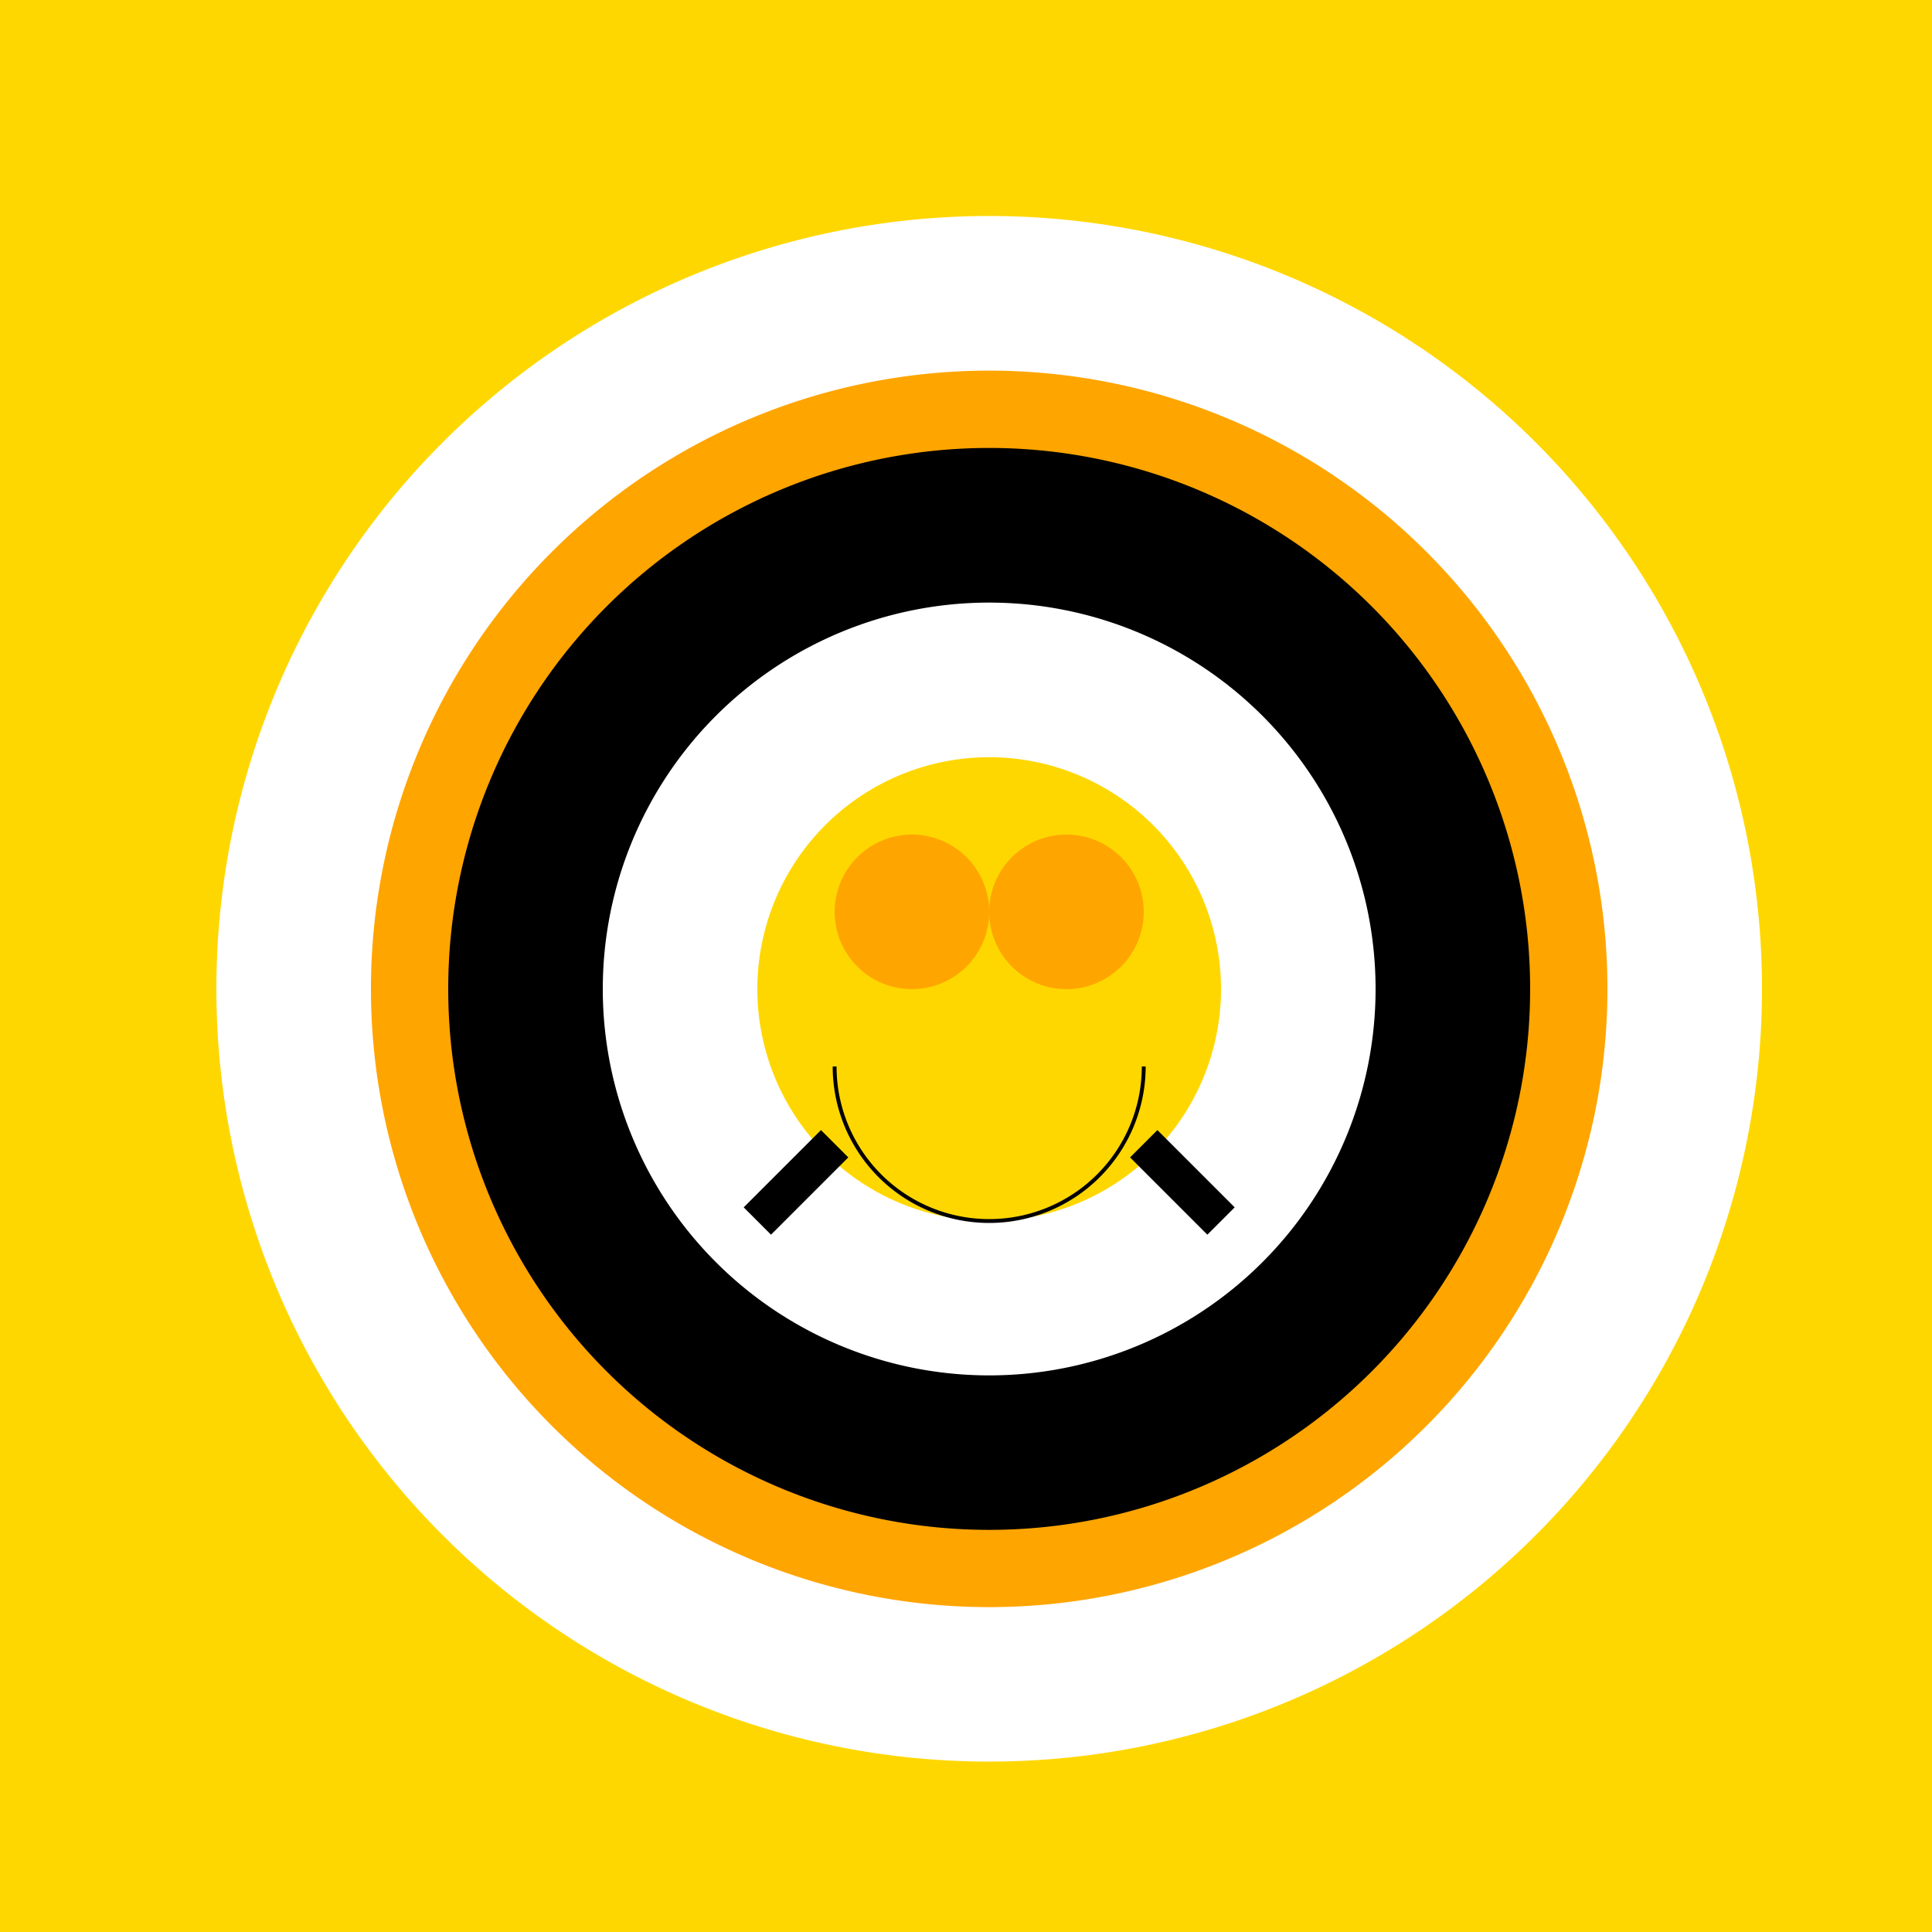 <!--

Generated by DrawGPT.
Free, open source, AI generated images in SVG, PNG, and HTML Canvas format.
https://drawgpt.ai

Created: 2023-11-17T22:51:53.257Z
Link: https://drawgpt.ai/prompt/122562/

-->
<svg xmlns="http://www.w3.org/2000/svg" xmlns:xlink="http://www.w3.org/1999/xlink" width="500" height="500"><defs/><g><rect fill="#FFD700" stroke="none" x="0" y="0" width="512" height="512"/><path fill="#FFFFFF" stroke="none" paint-order="stroke fill markers" d=" M 456 256 A 200 200 0 1 1 456 255.8"/><path fill="#FFA500" stroke="none" paint-order="stroke fill markers" d=" M 416 256 A 160 160 0 1 1 416 255.84"/><path fill="#000000" stroke="none" paint-order="stroke fill markers" d=" M 396 256 A 140 140 0 1 1 396 255.86"/><path fill="#FFFFFF" stroke="none" paint-order="stroke fill markers" d=" M 356 256 A 100 100 0 1 1 356 255.9"/><path fill="#FFD700" stroke="none" paint-order="stroke fill markers" d=" M 316 256 A 60 60 0 1 1 316 255.94"/><path fill="#FFA500" stroke="none" paint-order="stroke fill markers" d=" M 256 236 A 20 20 0 1 1 256 235.98"/><path fill="#FFA500" stroke="none" paint-order="stroke fill markers" d=" M 296 236 A 20 20 0 1 1 296 235.98"/><path fill="none" stroke="#000000" paint-order="fill stroke markers" d=" M 296 276 A 40 40 0 0 1 216 276" stroke-miterlimit="10" stroke-dasharray=""/><path fill="none" stroke="#000000" paint-order="fill stroke markers" d=" M 196 316 L 216 296" stroke-miterlimit="10" stroke-width="10" stroke-dasharray=""/><path fill="none" stroke="#000000" paint-order="fill stroke markers" d=" M 296 296 L 316 316" stroke-miterlimit="10" stroke-width="10" stroke-dasharray=""/></g></svg>